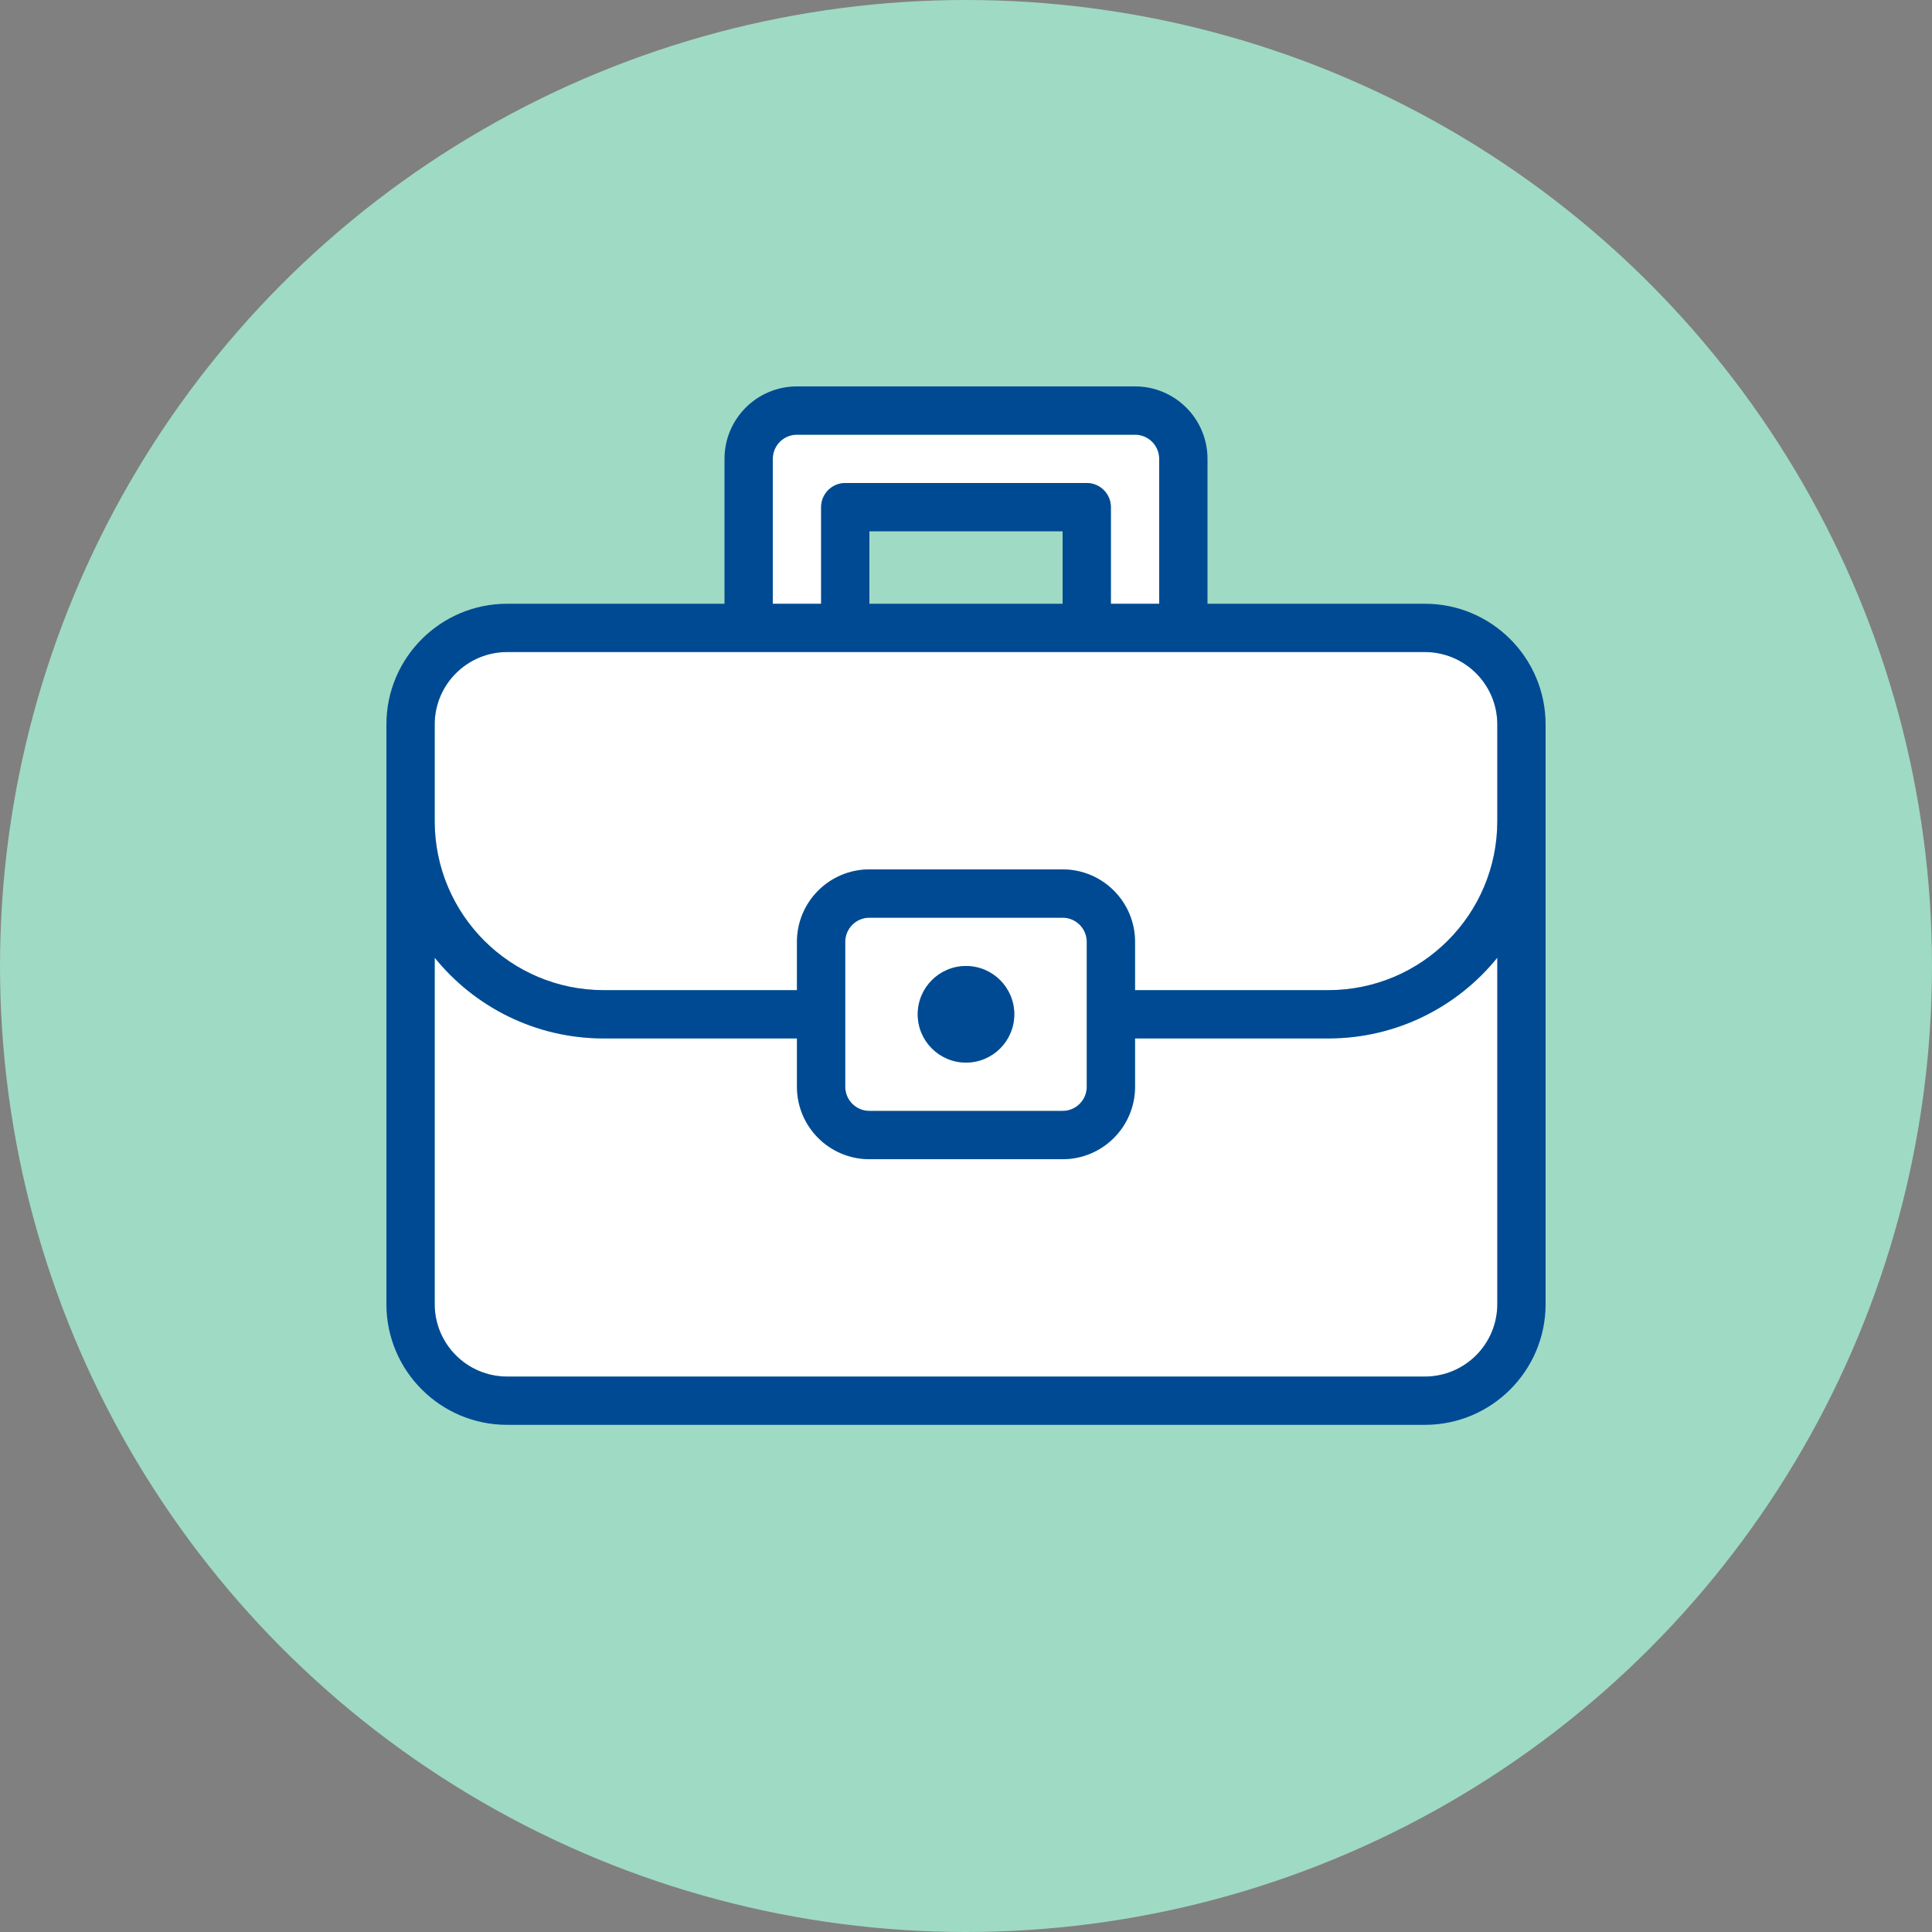 <?xml version="1.0" encoding="UTF-8"?>
<svg xmlns="http://www.w3.org/2000/svg" width="80" height="80" viewBox="0 0 80 80" fill="none">
  <rect x="0" y="0" width="80" height="80" fill="#808080" stroke="none"/>
  <g clip-path="url(#clip0_518_7479)">
    <circle cx="40" cy="40" r="40" fill="#9FDAC4"></circle>
    <path d="M48 19C48 18.448 47.552 18 47 18H33C32.448 18 32 18.448 32 19V25H34V21C34 20.448 34.448 20 35 20H45C45.552 20 46 20.448 46 21V25H48V19Z" fill="white"></path>
    <path d="M18 30C18 28.343 19.343 27 21 27H59C60.657 27 62 28.343 62 30V34C62 37.866 58.866 41 55 41H47V39C47 37.343 45.657 36 44 36H36C34.343 36 33 37.343 33 39V41H25C21.134 41 18 37.866 18 34V30Z" fill="white"></path>
    <path d="M33 43H25C22.173 43 19.65 41.696 18 39.657V54C18 55.657 19.343 57 21 57H59C60.657 57 62 55.657 62 54V39.657C60.35 41.696 57.827 43 55 43H47V45C47 46.657 45.657 48 44 48H36C34.343 48 33 46.657 33 45V43Z" fill="white"></path>
    <path fill-rule="evenodd" clip-rule="evenodd" d="M35 39C35 38.448 35.448 38 36 38H44C44.552 38 45 38.448 45 39V45C45 45.552 44.552 46 44 46H36C35.448 46 35 45.552 35 45V39ZM42 42C42 43.105 41.105 44 40 44C38.895 44 38 43.105 38 42C38 40.895 38.895 40 40 40C41.105 40 42 40.895 42 42Z" fill="white"></path>
    <path d="M40 44C41.105 44 42 43.105 42 42C42 40.895 41.105 40 40 40C38.895 40 38 40.895 38 42C38 43.105 38.895 44 40 44Z" fill="#004A94"></path>
    <path fill-rule="evenodd" clip-rule="evenodd" d="M30 19C30 17.343 31.343 16 33 16H47C48.657 16 50 17.343 50 19V25H59C61.761 25 64 27.239 64 30V54C64 56.761 61.761 59 59 59H21C18.239 59 16 56.761 16 54V30C16 27.239 18.239 25 21 25H30V19ZM47 18C47.552 18 48 18.448 48 19V25H46V21C46 20.448 45.552 20 45 20H35C34.448 20 34 20.448 34 21V25H32V19C32 18.448 32.448 18 33 18H47ZM36 25H44V22H36V25ZM21 27C19.343 27 18 28.343 18 30V34C18 37.866 21.134 41 25 41H33V39C33 37.343 34.343 36 36 36H44C45.657 36 47 37.343 47 39V41H55C58.866 41 62 37.866 62 34V30C62 28.343 60.657 27 59 27H21ZM25 43H33V45C33 46.657 34.343 48 36 48H44C45.657 48 47 46.657 47 45V43H55C57.827 43 60.35 41.696 62 39.657V54C62 55.657 60.657 57 59 57H21C19.343 57 18 55.657 18 54V39.657C19.65 41.696 22.173 43 25 43ZM36 38C35.448 38 35 38.448 35 39V45C35 45.552 35.448 46 36 46H44C44.552 46 45 45.552 45 45V39C45 38.448 44.552 38 44 38H36Z" fill="#004A94"></path>
  </g>
  <defs>
    <clipPath id="clip0_518_7479">
      <rect width="80" height="80" fill="white"></rect>
    </clipPath>
  </defs>
</svg>
